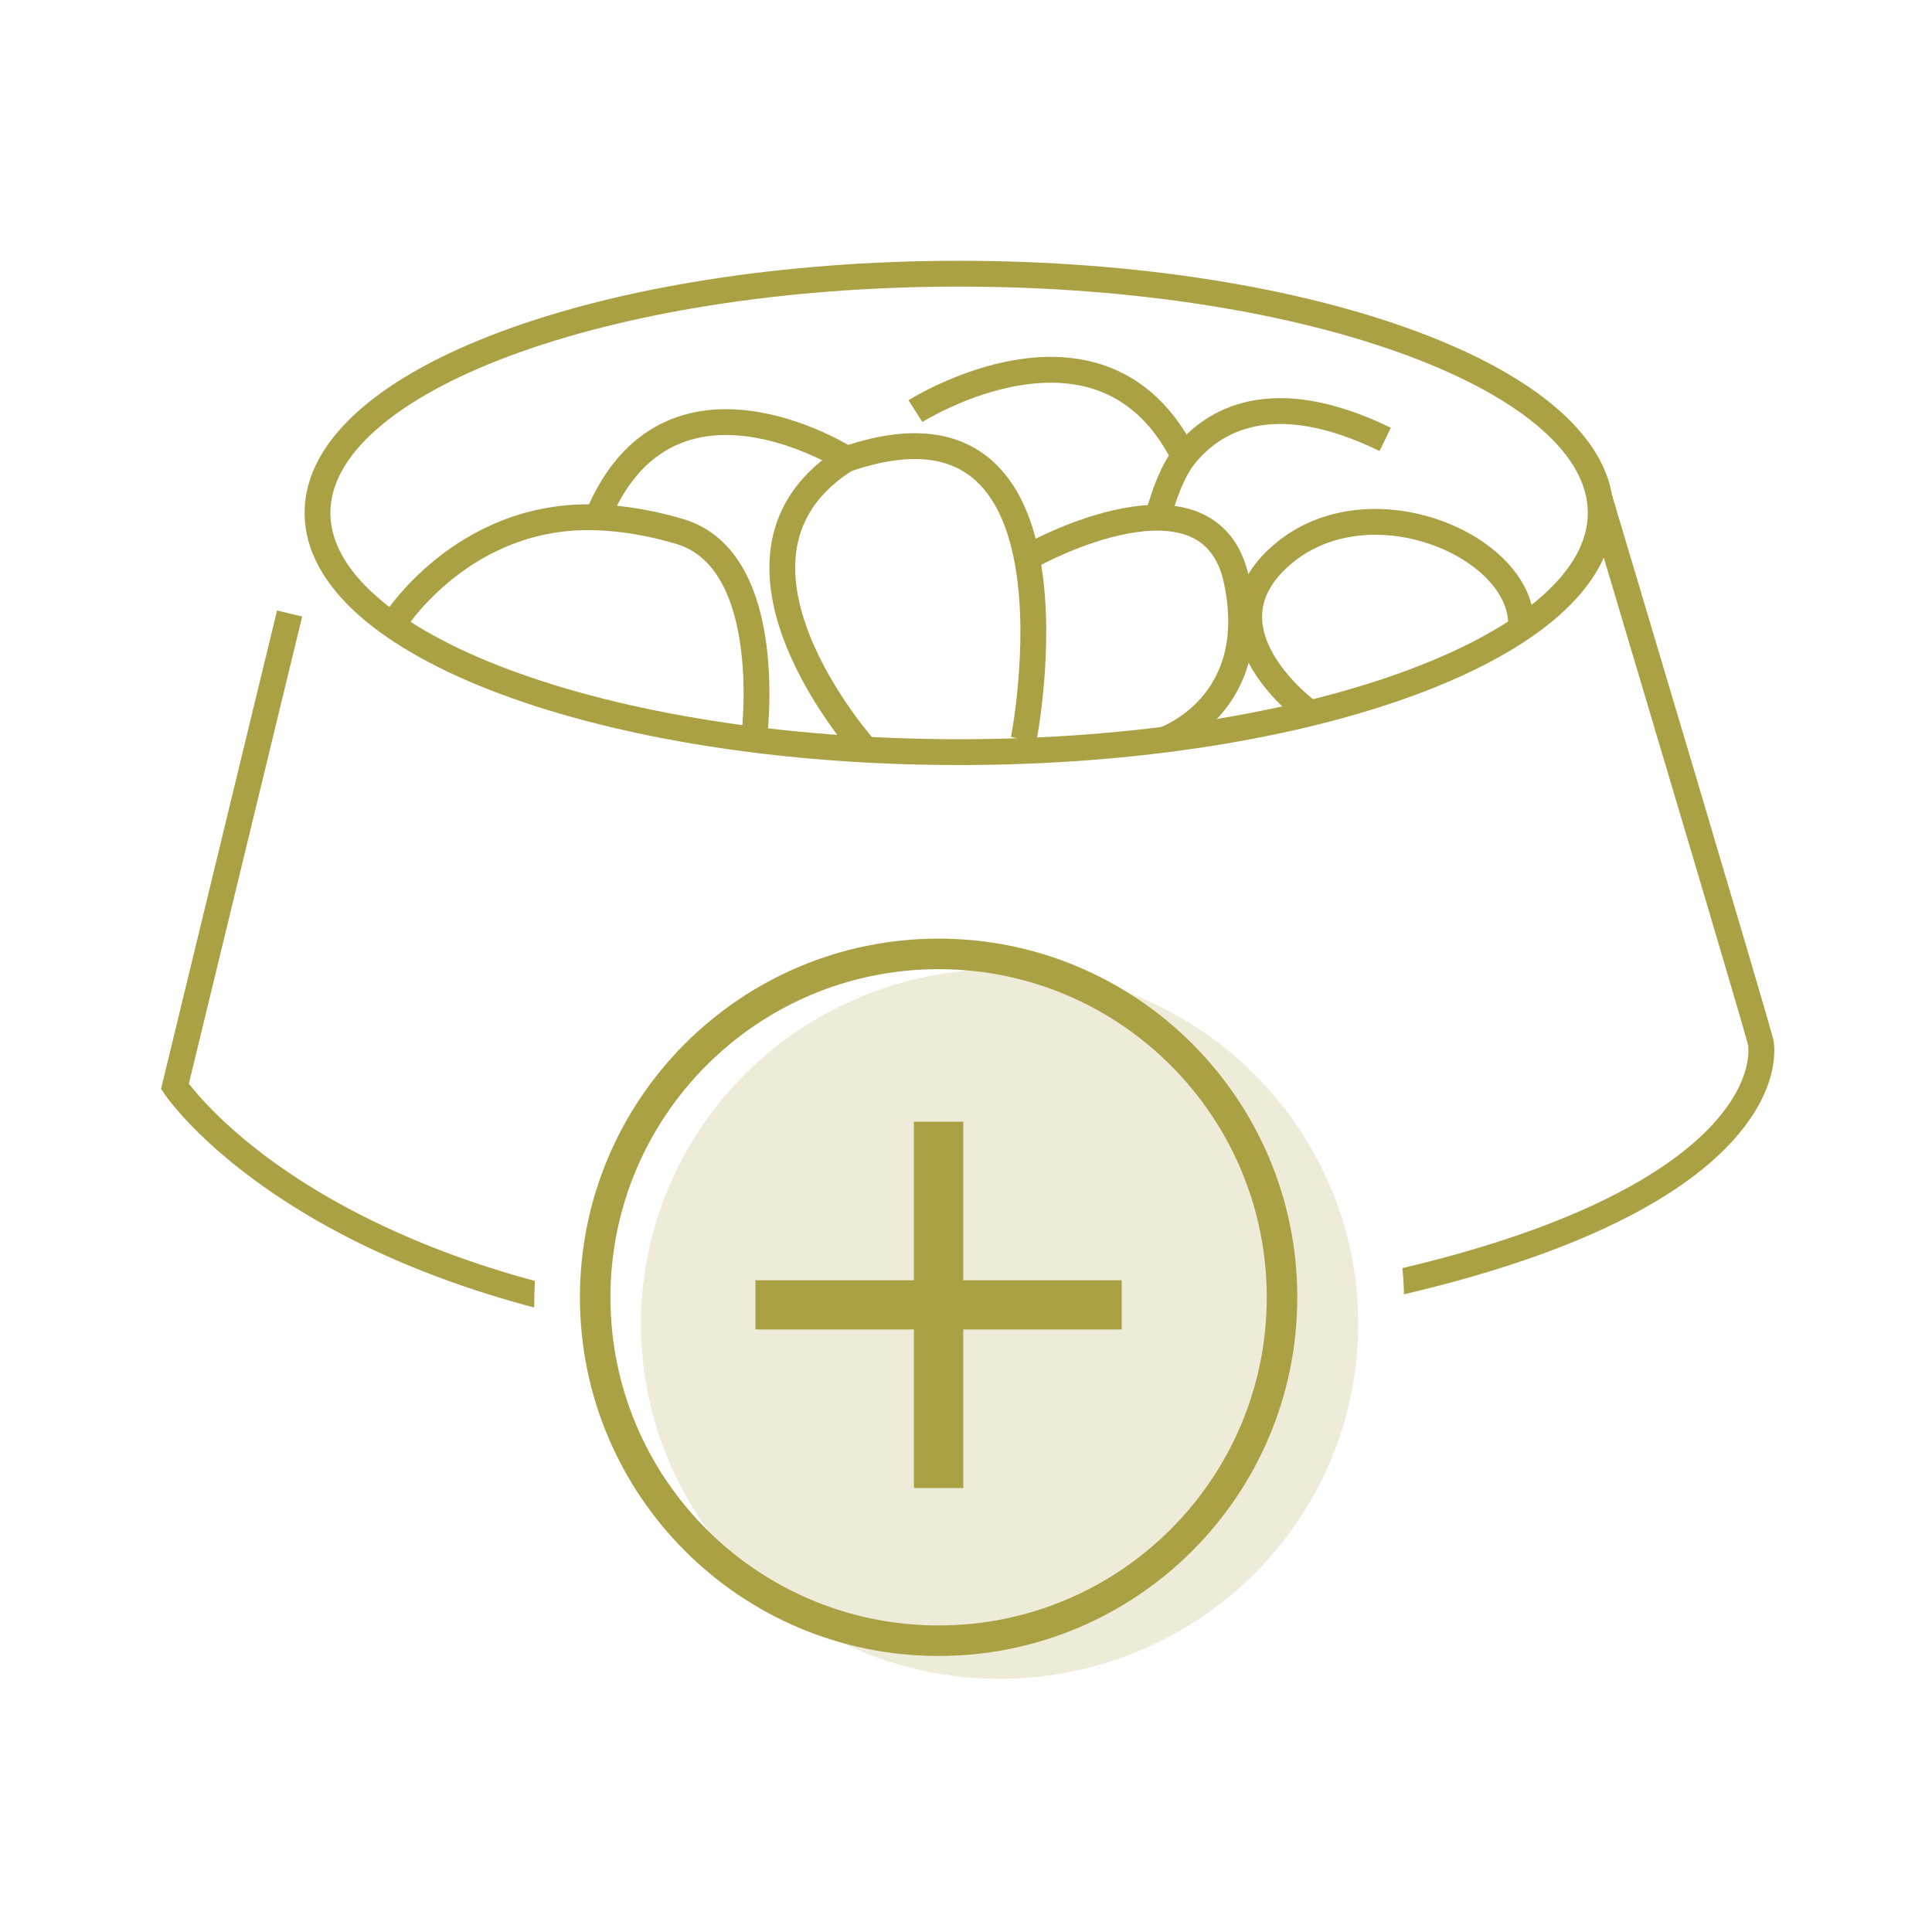 <svg xmlns="http://www.w3.org/2000/svg" fill="none" viewBox="0 0 30 30" height="30" width="30">
<g clip-path="url(#clip0_1186_8282)">
<path stroke-miterlimit="10" stroke-width="0.401" stroke="#AAA144" d="M14.893 11.679C20.395 11.679 24.856 10.016 24.856 7.964C24.856 5.913 20.395 4.25 14.893 4.25C9.39 4.25 4.93 5.913 4.93 7.964C4.93 10.016 9.39 11.679 14.893 11.679Z"></path>
<path fill="#AAA144" d="M27.544 16.183C27.542 16.167 27.538 16.152 27.537 16.148L27.537 16.147C27.535 16.139 27.533 16.13 27.53 16.119C27.525 16.099 27.517 16.07 27.507 16.036C27.488 15.968 27.46 15.871 27.426 15.752C27.356 15.511 27.258 15.175 27.14 14.776C26.904 13.976 26.591 12.922 26.279 11.871C25.966 10.821 25.654 9.774 25.42 8.989L25.137 8.042L25.031 7.685L25.03 7.684L25.03 7.684C25.03 7.684 25.03 7.684 24.838 7.741L24.646 7.798L24.646 7.799L24.646 7.8L24.753 8.157L25.036 9.104C25.27 9.888 25.582 10.935 25.894 11.986C26.207 13.036 26.52 14.09 26.755 14.889C26.873 15.289 26.971 15.624 27.041 15.863C27.075 15.983 27.102 16.078 27.121 16.145C27.131 16.178 27.138 16.204 27.142 16.221L27.146 16.236C27.181 16.595 26.973 17.392 25.641 18.228C24.826 18.741 23.599 19.26 21.778 19.691C21.79 19.825 21.798 19.961 21.801 20.098C23.692 19.655 24.983 19.115 25.855 18.568C27.272 17.678 27.607 16.747 27.544 16.183ZM8.295 20.303C7.275 20.034 6.416 19.705 5.697 19.361C4.553 18.812 3.77 18.223 3.271 17.768C3.021 17.54 2.843 17.346 2.726 17.208C2.667 17.139 2.624 17.083 2.595 17.044C2.581 17.025 2.57 17.01 2.562 16.999L2.553 16.986L2.551 16.982L2.55 16.981L2.55 16.981C2.549 16.98 2.549 16.98 2.716 16.869L2.549 16.98L2.501 16.907L4.302 9.48L4.692 9.574L2.933 16.826C2.957 16.858 2.99 16.899 3.032 16.949C3.139 17.075 3.305 17.256 3.541 17.471C4.012 17.902 4.763 18.468 5.871 18.999C6.544 19.322 7.35 19.632 8.306 19.891C8.299 20.017 8.295 20.145 8.295 20.273C8.295 20.283 8.295 20.293 8.295 20.303Z" clip-rule="evenodd" fill-rule="evenodd"></path>
<path stroke-miterlimit="10" stroke-width="0.401" stroke="#AAA144" d="M6.103 9.693C6.103 9.693 7.176 7.953 9.276 8.034C9.664 8.048 10.09 8.115 10.552 8.252C12.079 8.704 11.707 11.484 11.707 11.484"></path>
<path stroke-miterlimit="10" stroke-width="0.401" stroke="#AAA144" d="M15.895 11.482C15.895 11.482 17.014 5.803 13.148 7.128C13.148 7.128 10.38 5.36 9.277 8.032"></path>
<path stroke-miterlimit="10" stroke-width="0.401" stroke="#AAA144" d="M13.441 11.639C13.441 11.639 10.717 8.611 13.175 7.107"></path>
<path stroke-miterlimit="10" stroke-width="0.401" stroke="#AAA144" d="M16.046 8.609C16.046 8.609 18.797 7.086 19.203 9.02C19.611 10.953 18.083 11.483 18.083 11.483"></path>
<path stroke-miterlimit="10" stroke-width="0.401" stroke="#AAA144" d="M20.338 11.073C20.338 11.073 18.541 9.78 19.914 8.608C21.287 7.436 23.709 8.509 23.617 9.757"></path>
<path stroke-miterlimit="10" stroke-width="0.401" stroke="#AAA144" d="M17.97 8.07C17.97 8.07 18.122 7.419 18.386 7.087C18.824 6.536 19.739 5.962 21.51 6.823"></path>
<path stroke-miterlimit="10" stroke-width="0.401" stroke="#AAA144" d="M14.215 6.384C14.215 6.384 17.109 4.547 18.385 7.088"></path>
<ellipse fill-opacity="0.2" fill="#AAA144" ry="5.51" rx="5.569" cy="20.559" cx="15.522"></ellipse>
<path fill="#AAA144" d="M14.958 19.88H17.418V20.644H14.958V23.106H14.191V20.644H11.73V19.88H14.191V17.418H14.958V19.88Z"></path>
<path stroke-miterlimit="10" stroke-width="0.474" stroke="#AAA144" d="M14.574 25.477C17.519 25.477 19.907 23.09 19.907 20.145C19.907 17.2 17.519 14.812 14.574 14.812C11.63 14.812 9.242 17.2 9.242 20.145C9.242 23.09 11.63 25.477 14.574 25.477Z"></path>
</g>
<defs>
<clipPath id="clip0_1186_8282">
<rect fill="white" height="30" width="30"></rect>
</clipPath>
</defs>
</svg>
